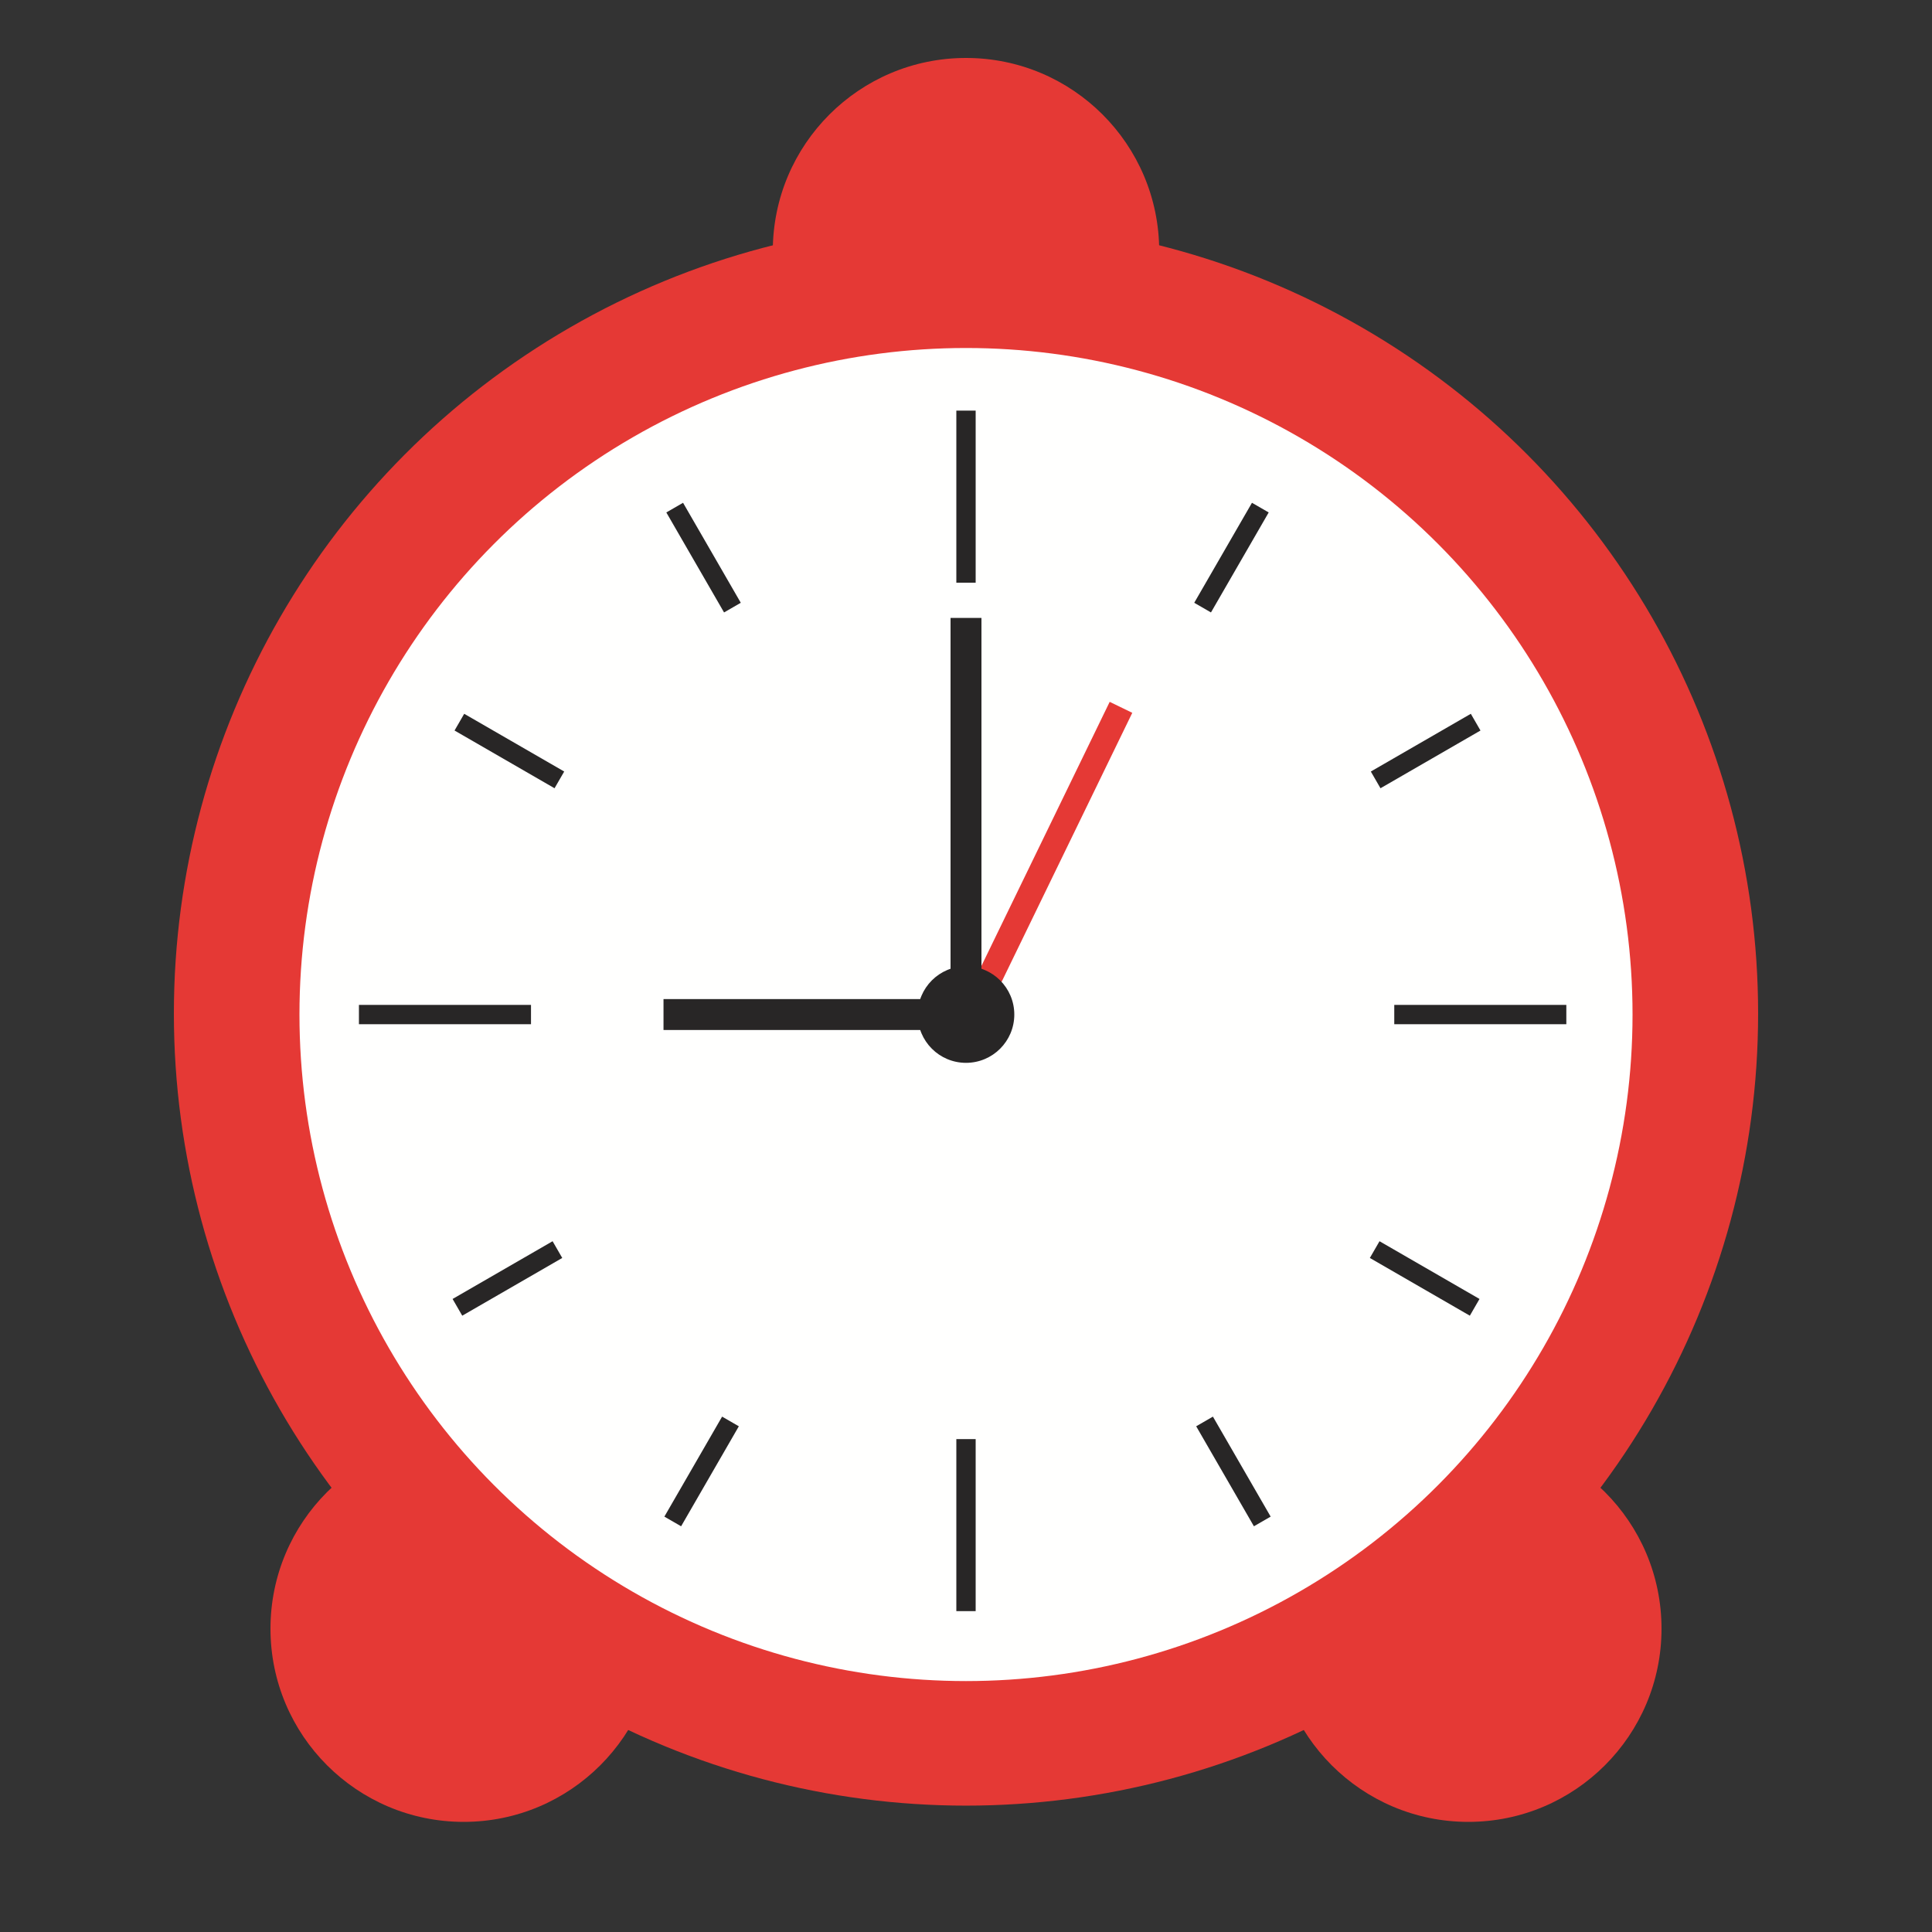 <svg xmlns="http://www.w3.org/2000/svg" width="1000" height="1000"><rect width="100%" height="100%" fill="#333333" stroke="none"/><g fill="#e53935"><circle r="410" cy="524.592" cx="500"/><circle cy="130" cx="500" r="100"/><circle cy="843" cx="240" r="100"/><circle cy="843" cx="760" r="100"/></g><circle cx="500" cy="525.123" r="345" fill="#fffffe"/><path fill="#282626" d="M343.429 517.123h147.143v16H343.429z"/><path fill="#e53935" d="M586.066 368.957L506.551 532.66l-11.694-5.68 79.516-163.703z"/><circle cx="500" cy="525.123" r="25" fill="#282626"/><path fill="#282626" d="M508 319.835V516.98h-16V319.835z"/><g fill="#282626"><path d="M505 212.544v89.059h-10v-89.059zM505 744.874v89.059h-10v-89.059zM721.671 520.123h89.059v10h-89.059zM185.785 520.123h89.059v10h-89.059zM618.136 312l29.882-51.758 8.66 5L626.796 317zM709.538 399.34l51.758-29.883 5 8.66L714.538 408zM343.879 785l29.882-51.757 8.66 5L352.54 790zM374.771 317l-29.882-51.758 8.66-5L383.43 312zM649.027 790l-29.882-51.758 8.66-5L657.688 785zM234.261 672.34l51.758-29.883 5 8.66L239.261 681zM240.27 369.457l51.759 29.883-5 8.66-51.758-29.883zM714.033 642.457l51.758 29.883-5 8.66-51.758-29.882z"/></g></svg>